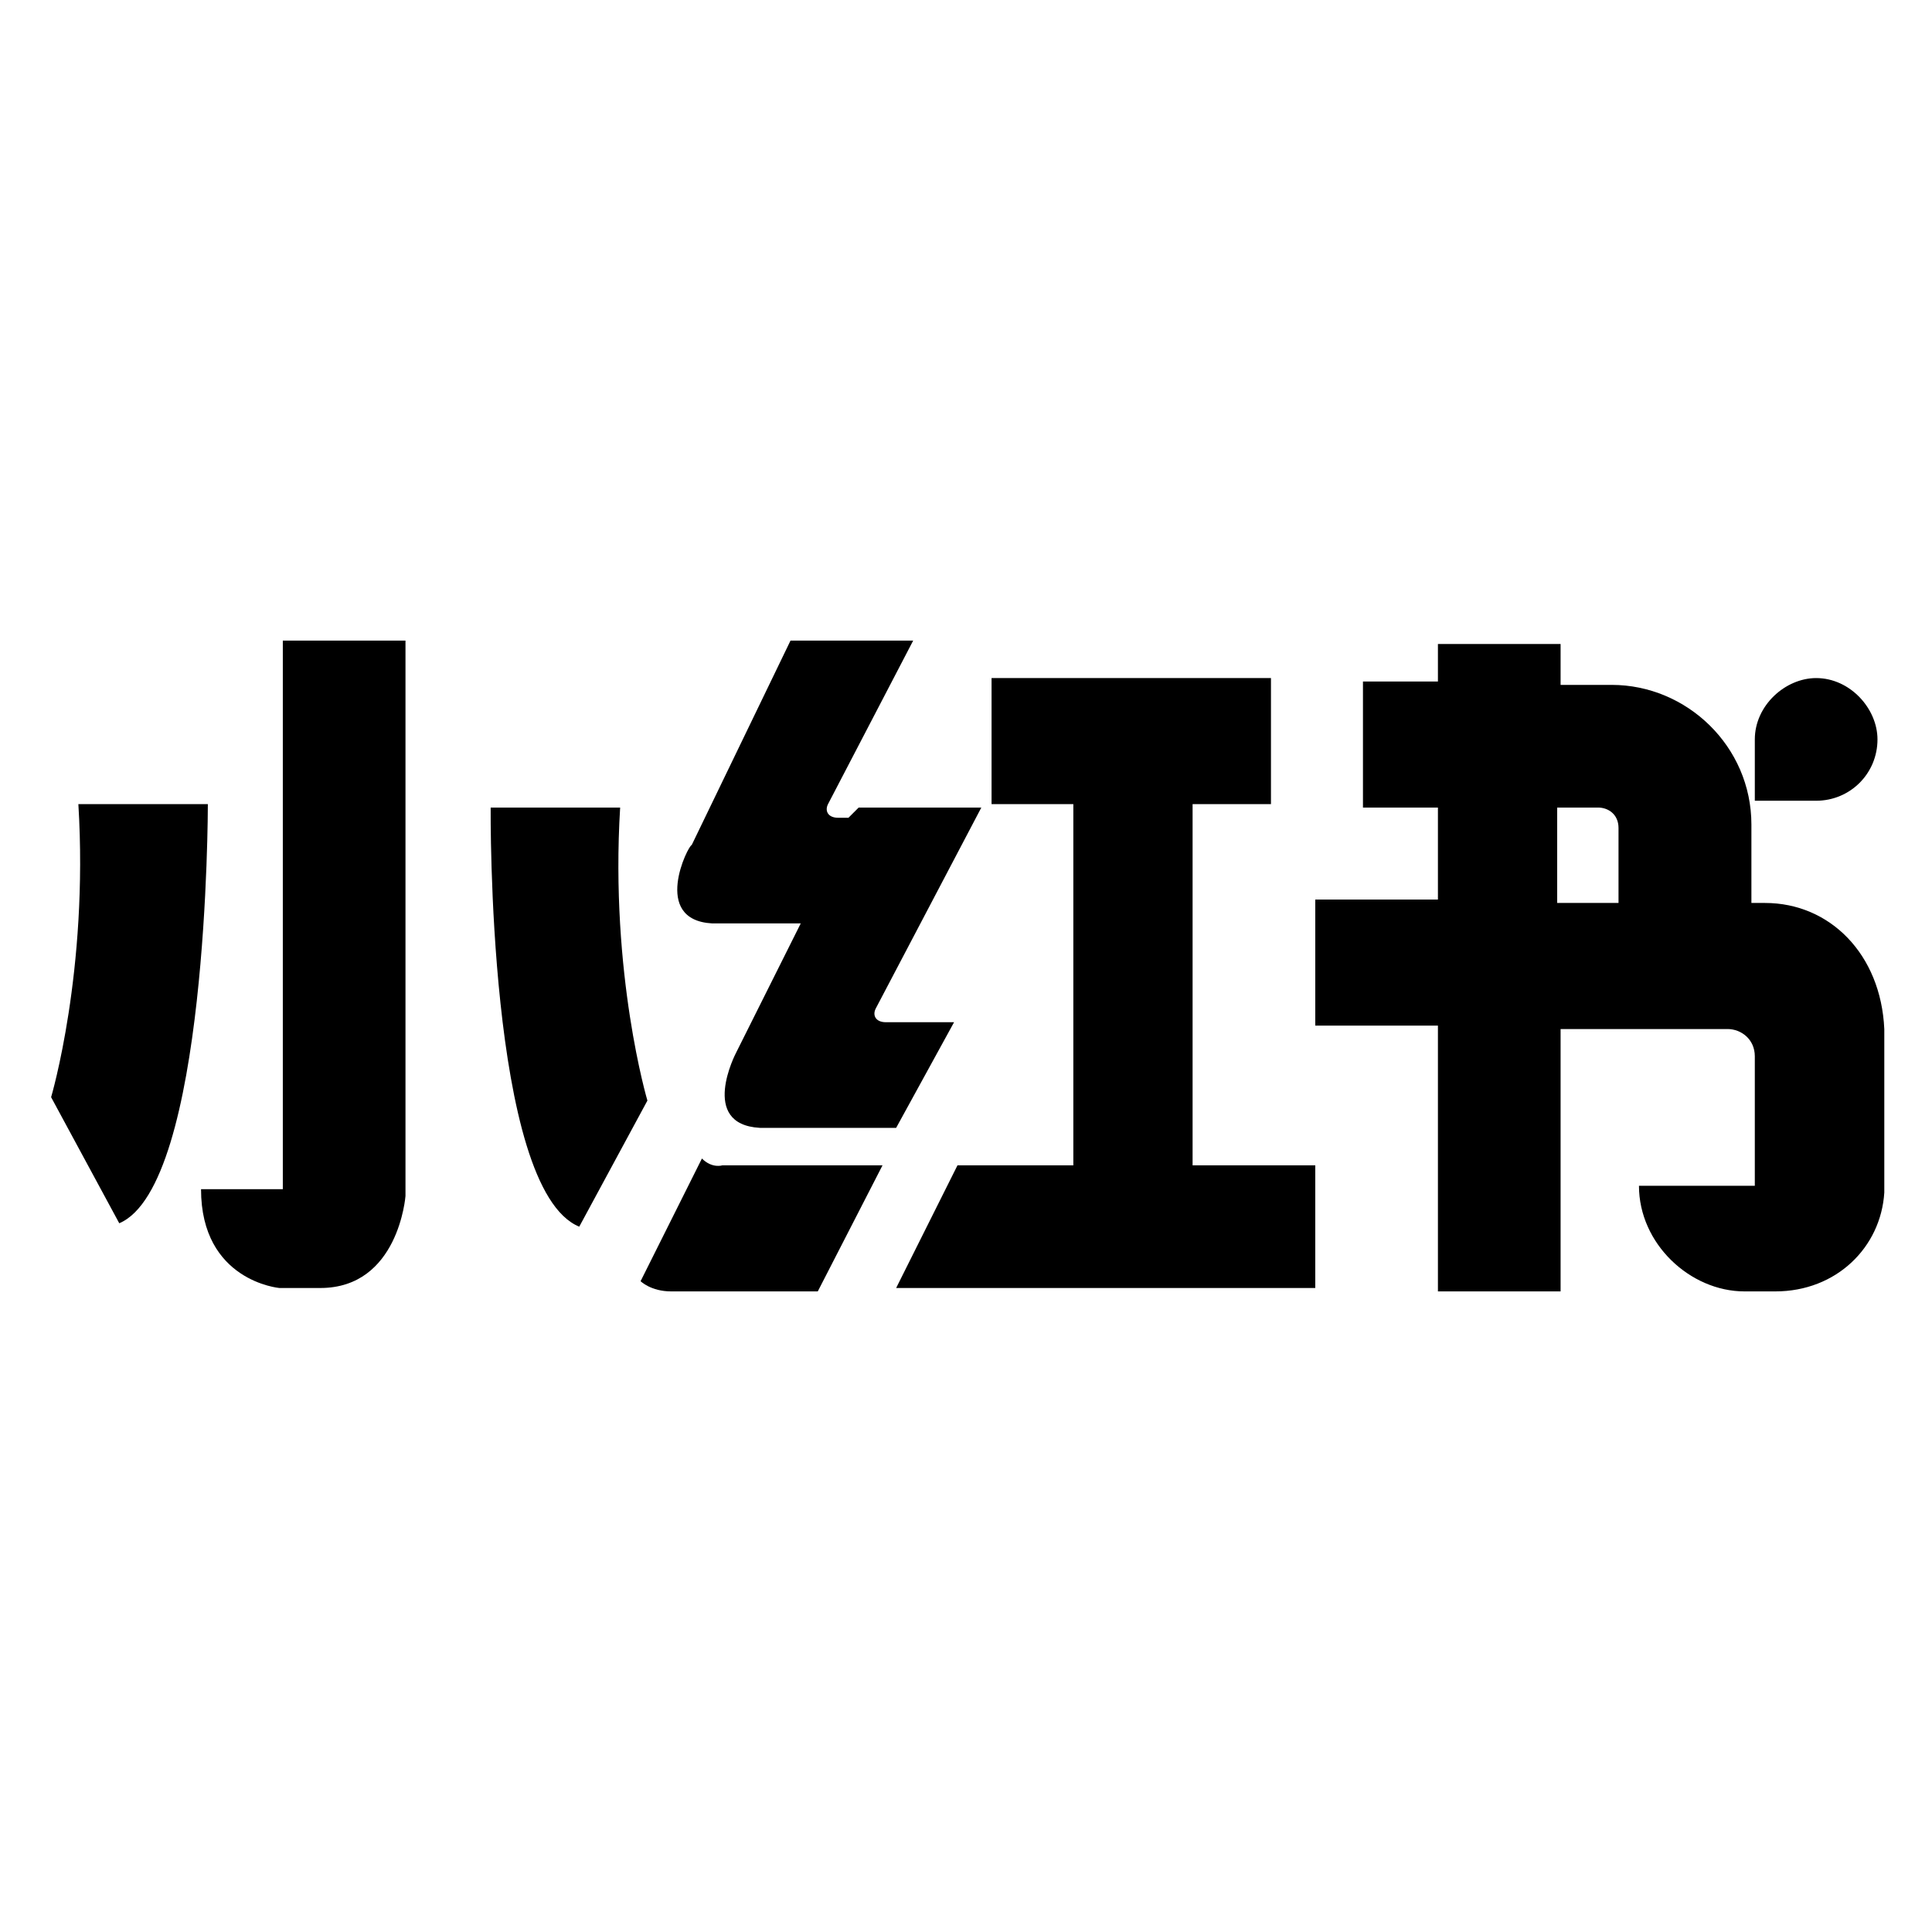 <?xml version="1.0" encoding="utf-8"?>
<!-- Generator: Adobe Illustrator 28.0.0, SVG Export Plug-In . SVG Version: 6.00 Build 0)  -->
<svg version="1.1" id="图层_1" xmlns="http://www.w3.org/2000/svg" xmlns:xlink="http://www.w3.org/1999/xlink" x="0px" y="0px"
	 viewBox="0 0 56.7 56.7" style="enable-background:new 0 0 56.7 56.7;" xml:space="preserve">
<g>
	<path d="M8.3,34.9H5.9c0,2.7,2.3,2.9,2.3,2.9h1.2c2.3,0,2.5-2.7,2.5-2.7V18.8H8.3V34.9z"/>
	<path d="M18.2,23.7h-3.8c0,0-0.1,11.2,2.6,12.3l2-3.7C19,32.3,17.9,28.6,18.2,23.7z"/>
	<path d="M55.1,21.7c0-0.9-0.8-1.8-1.8-1.8c-0.9,0-1.8,0.8-1.8,1.8v1.8h1.8C54.3,23.5,55.1,22.7,55.1,21.7z"/>
	<path d="M20.9,27.1h2.6l-1.9,3.8c0,0-1.1,2.1,0.7,2.2h4L28,30h-2c-0.3,0-0.4-0.2-0.3-0.4l3.1-5.9h-3.6L24.9,24h-0.3
		c-0.3,0-0.4-0.2-0.3-0.4l2.5-4.8h-3.6l-2.9,6C20.2,24.8,19.1,27,20.9,27.1z"/>
	<path d="M2.3,23.6c0.3,4.9-0.8,8.6-0.8,8.6l2,3.7c2.6-1.1,2.6-12.2,2.6-12.3C6.1,23.6,2.3,23.6,2.3,23.6z"/>
	<path d="M20.6,34l-1.8,3.6c0,0,0.3,0.3,0.9,0.3H24l1.9-3.7h-4.7C21.2,34.2,20.9,34.3,20.6,34z"/>
	<polygon points="35,23.6 37.3,23.6 37.3,19.9 29.1,19.9 29.1,23.6 31.5,23.6 31.5,34.2 28.1,34.2 26.3,37.8 38.6,37.8 38.6,34.2 
		35,34.2 	"/>
	<path d="M51.8,26.5h-0.4v-2.3c0-2.3-1.9-4.1-4.1-4.1h-1.5v-1.2h-3.6V20H40v3.7h2.2v2.7h-3.6v3.7h3.6v7.8h3.6v-7.7h4.9
		c0.4,0,0.8,0.3,0.8,0.8v3.8h-3.4c0,1.7,1.5,3.1,3.1,3.1h0.9c1.8,0,3.1-1.3,3.2-2.9v-4.8C55.2,28,53.7,26.5,51.8,26.5z M47.6,26.5
		h-1.9v-2.8h1.2c0.3,0,0.6,0.2,0.6,0.6v2.2C47.5,26.5,47.6,26.5,47.6,26.5z"/>
</g>
</svg>
